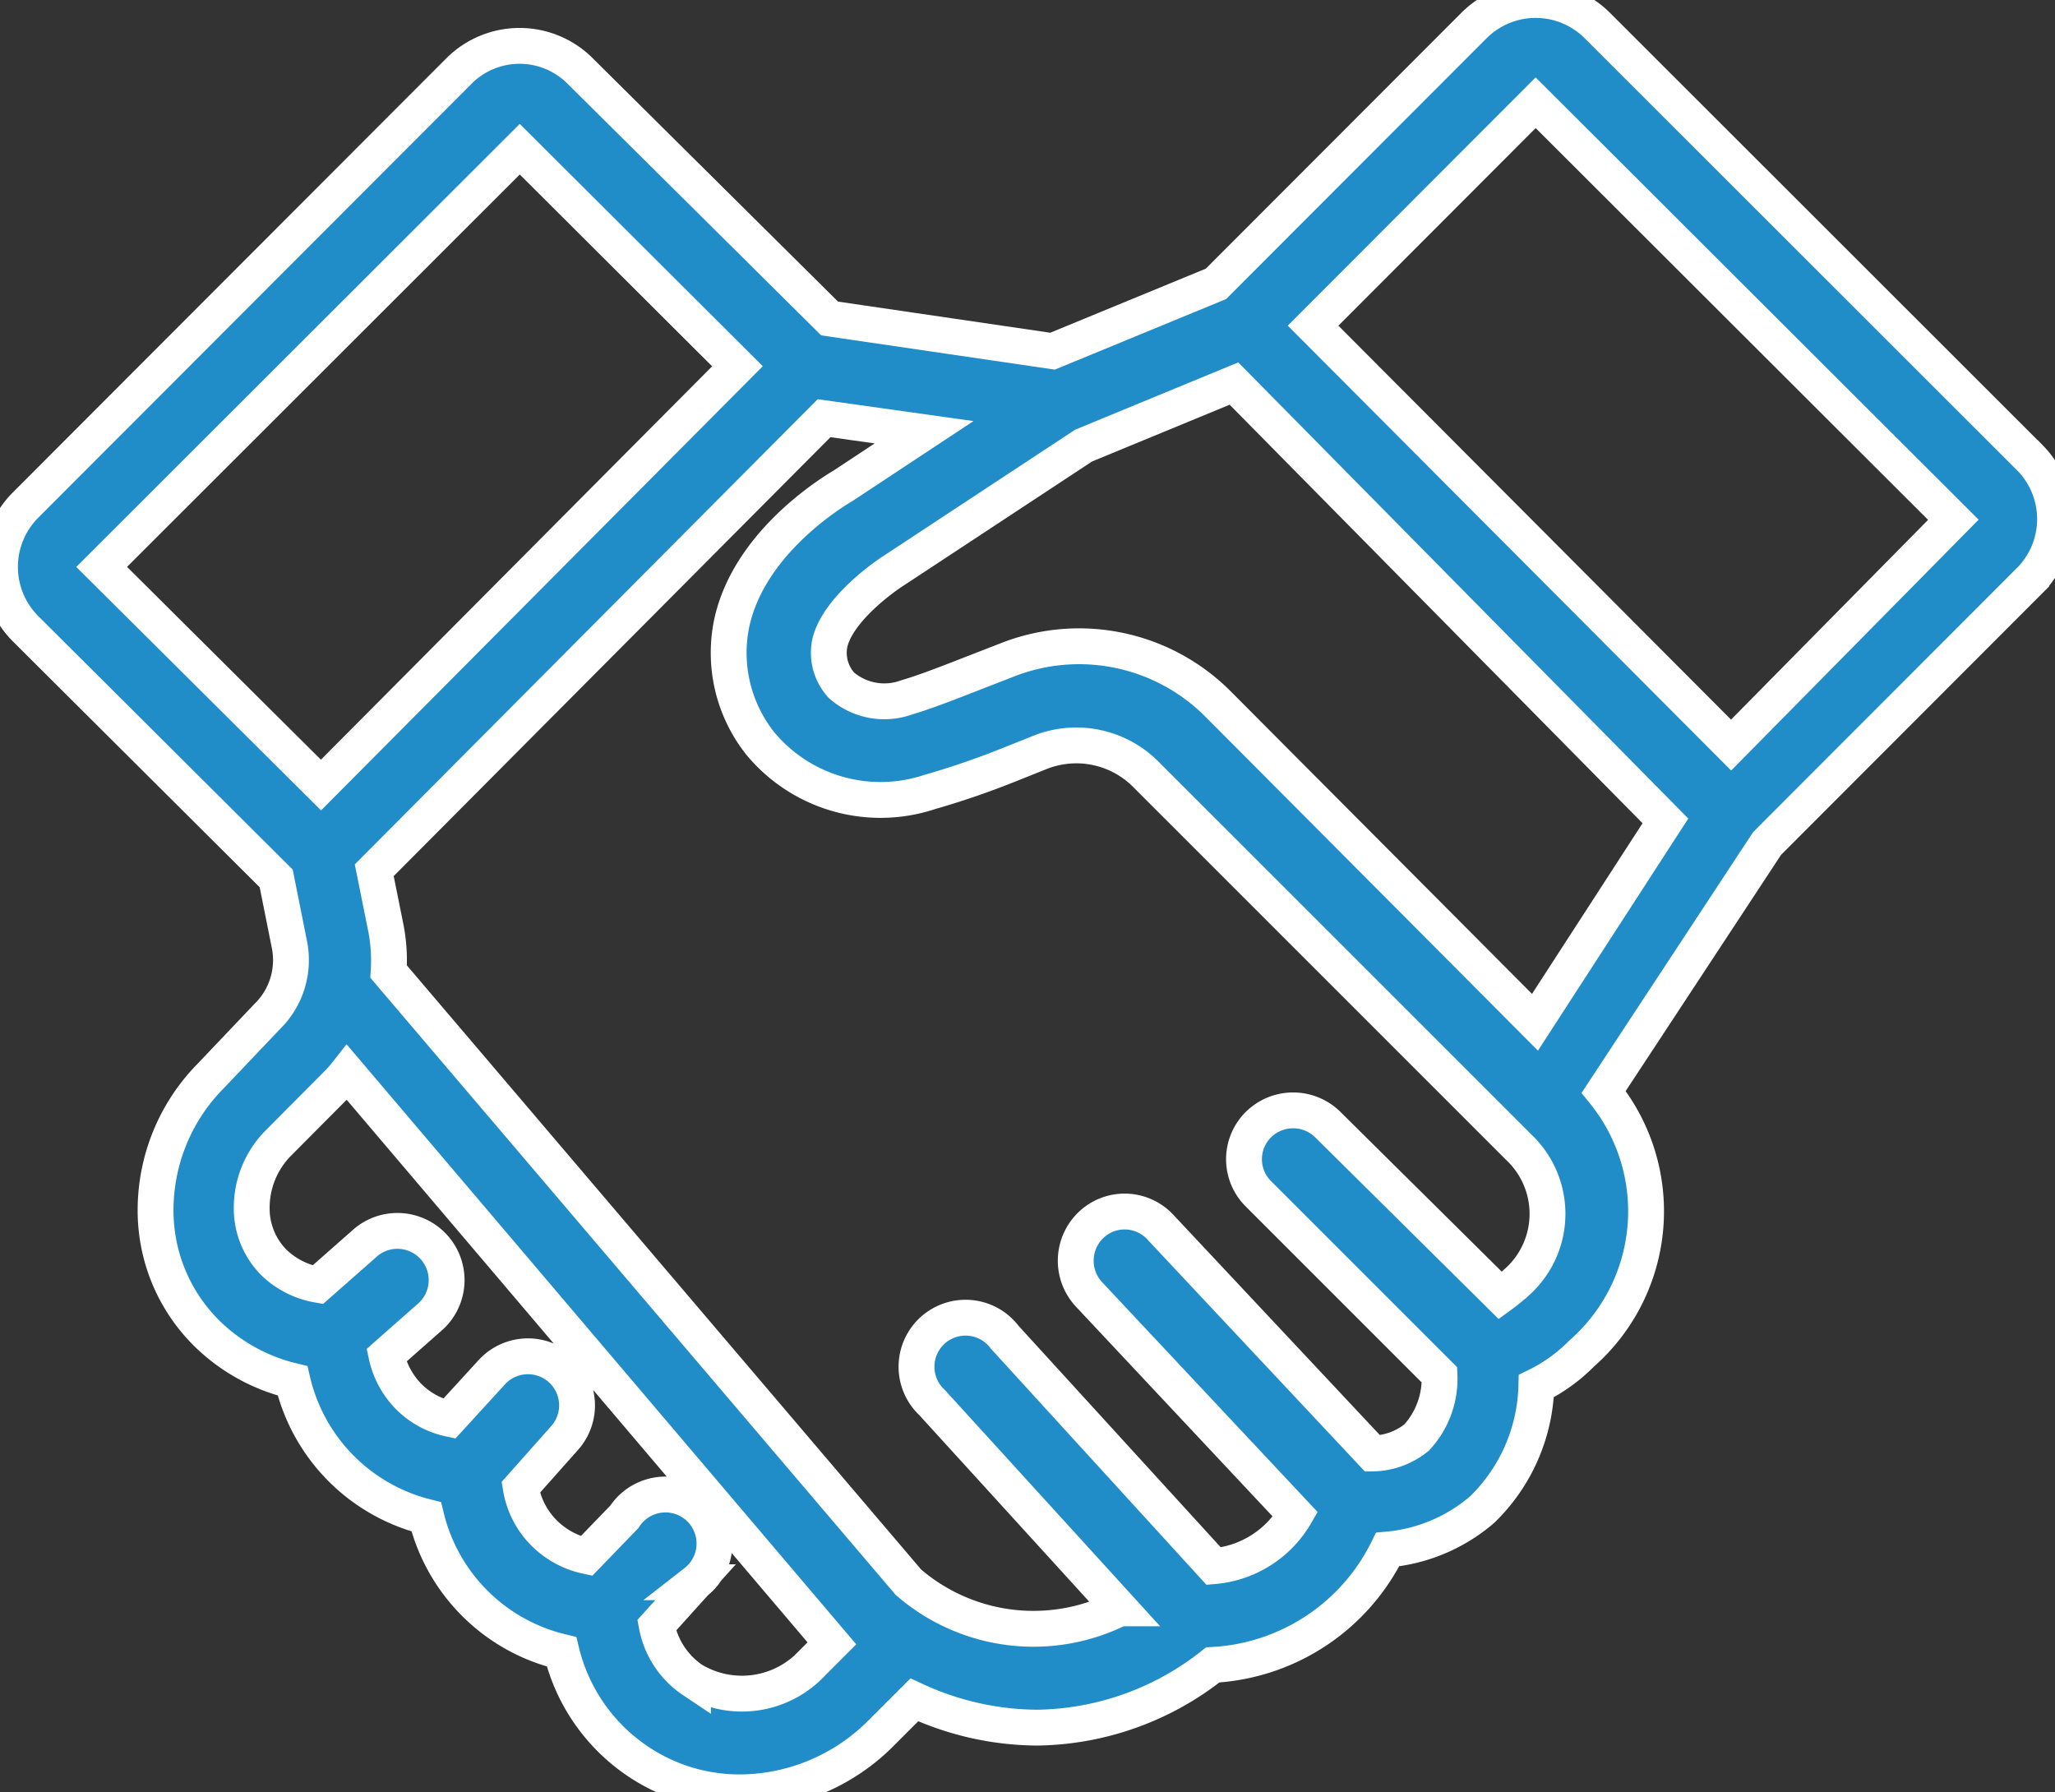 <svg id="COMPROMISO" xmlns="http://www.w3.org/2000/svg" xmlns:xlink="http://www.w3.org/1999/xlink" width="114.655" height="100" viewBox="0 0 114.655 100">
  <rect x="0" y="0" width="114.655" height="100" fill="#333333" stroke="none"/>
  <defs>
    <clipPath id="clip-path">
      <rect id="Rectángulo_507" data-name="Rectángulo 507" width="114.655" height="100" fill="#208cc8" stroke="#fff" stroke-width="2"/>
    </clipPath>
  </defs>
  <g id="Grupo_944" data-name="Grupo 944" clip-path="url(#clip-path)">
    <path id="Trazado_1073" data-name="Trazado 1073" d="M113.27,25.558,89.125,1.431a4.87,4.87,0,0,0-6.893,0L67.842,15.838l-9.118,3.756L46.286,17.77,32.426,4.02a4.778,4.778,0,0,0-6.839-.037L1.422,28.183a4.887,4.887,0,0,0,0,6.893L15.41,49.01l.729,3.647a4.4,4.4,0,0,1-1.222,4.049l-3.155,3.319A10.656,10.656,0,0,0,8.68,67.539a9.627,9.627,0,0,0,2.9,6.893,10.247,10.247,0,0,0,4.742,2.609,10.214,10.214,0,0,0,7.459,7.586,10.213,10.213,0,0,0,7.55,7.532,10.285,10.285,0,0,0,4.286,6.128A10.143,10.143,0,0,0,41.289,100a11.179,11.179,0,0,0,7.9-3.337l1.824-1.824a16.406,16.406,0,0,0,6.857,1.55,16.086,16.086,0,0,0,9.793-3.5,11.559,11.559,0,0,0,9.757-6.437,9.377,9.377,0,0,0,5.271-2.225,9.962,9.962,0,0,0,3.027-6.893,9.266,9.266,0,0,0,2.535-1.824,10.559,10.559,0,0,0,1.221-14.59l9.118-13.86,14.735-14.754h0a4.871,4.871,0,0,0-.055-6.748ZM5.672,31.63,29,8.325l12.145,12.11L17.909,43.8ZM38.663,93.746a4.739,4.739,0,0,1-2.024-3.064l2.17-2.407a2.735,2.735,0,1,0-3.975-3.647l-2.115,2.188a4.744,4.744,0,0,1-2.353-1.277,4.665,4.665,0,0,1-1.313-2.553L31.5,80.233a2.738,2.738,0,1,0-4.085-3.647l-2.352,2.571a4.54,4.54,0,0,1-2.244-1.222,4.687,4.687,0,0,1-1.258-2.316l2.5-2.206a2.745,2.745,0,0,0-3.647-4.1L17.728,71.68a4.692,4.692,0,0,1-2.444-1.24,4.27,4.27,0,0,1-1.24-3.009,5.122,5.122,0,0,1,1.477-3.647l3.246-3.265h0a6.976,6.976,0,0,0,.6-.675L46.414,91.686l-1.058,1.058a5.362,5.362,0,0,1-6.693,1ZM84.712,71.46a11.117,11.117,0,0,1-1,.821L74.08,62.743a2.754,2.754,0,0,0-3.866,0,2.718,2.718,0,0,0,0,3.866l10.1,10.1h0A4.837,4.837,0,0,1,79.041,80.2a3.97,3.97,0,0,1-2.462.893L64.743,68.469h0a2.716,2.716,0,0,0-3.866-.128,2.755,2.755,0,0,0-.128,3.866L72.275,84.5h0a5.85,5.85,0,0,1-4.559,2.881L56.062,74.615h0a2.736,2.736,0,1,0-4.049,3.647l10.45,11.471a10.666,10.666,0,0,1-11.781-1.459l-29-34.067a9.431,9.431,0,0,0-.182-2.572l-.62-3.082L45.978,23.333l5.58.784-4.5,2.973c-.839.493-5.307,3.3-6.237,7.7h0a8.134,8.134,0,0,0,1.6,6.693,8.719,8.719,0,0,0,9.465,2.7,45.587,45.587,0,0,0,4.377-1.5l1.824-.729a5.471,5.471,0,0,1,5.854,1.259L84.75,64.02h0a5.107,5.107,0,0,1-.037,7.44Zm.93-14.425L67.97,39.29h0a10.941,10.941,0,0,0-11.654-2.517l-1.969.766c-1.4.547-2.753,1.076-3.756,1.368a3.644,3.644,0,0,1-3.647-.675,2.7,2.7,0,0,1-.657-2.3c.383-1.824,2.863-3.647,3.647-4.14l10.523-6.93L68.846,21.4,92.919,45.8ZM96.584,41.57,73.26,18.17,85.679,5.733,108.984,29Z" transform="translate(0 -0.001)" fill="#208cc8" stroke="#fff" stroke-width="2"/>
  </g>
</svg>
